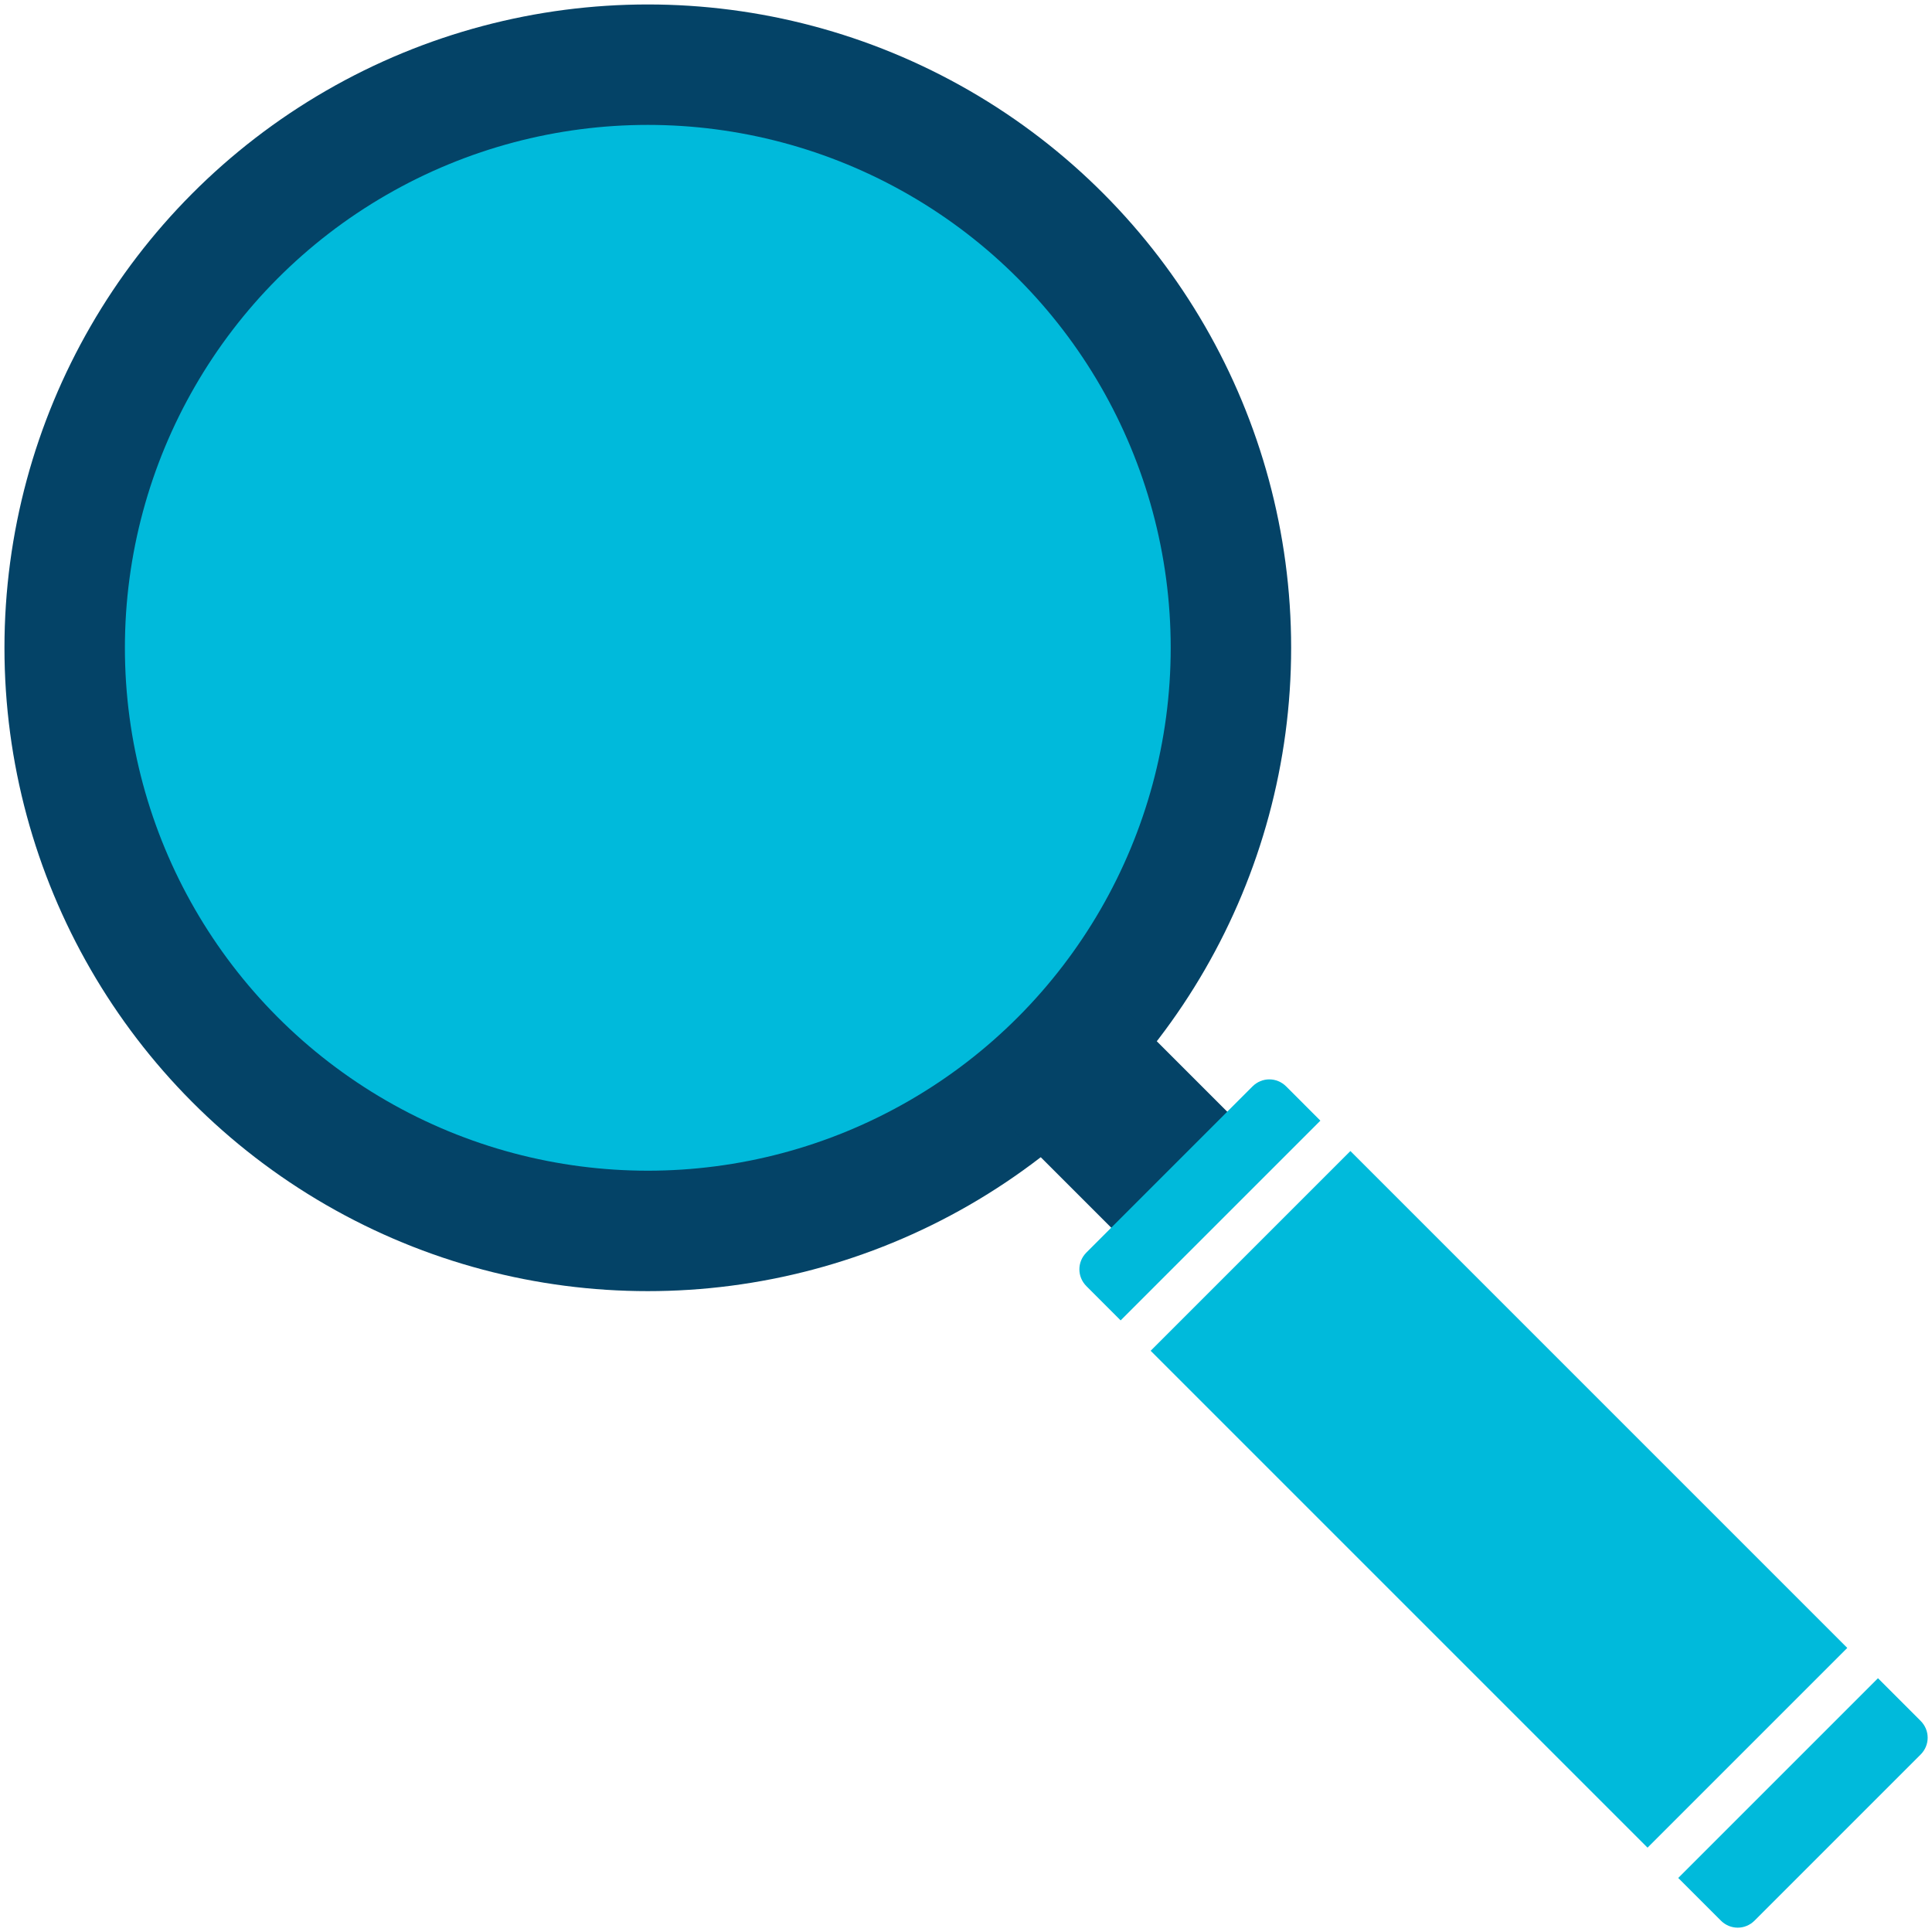 <?xml version="1.0" encoding="utf-8"?>
<!-- Generator: Adobe Illustrator 25.4.1, SVG Export Plug-In . SVG Version: 6.00 Build 0)  -->
<svg version="1.1" id="Layer_1" xmlns="http://www.w3.org/2000/svg" xmlns:xlink="http://www.w3.org/1999/xlink" x="0px" y="0px"
	 viewBox="0 0 389.8 389.8" style="enable-background:new 0 0 389.8 389.8;" xml:space="preserve">
<style type="text/css">
	.st0{fill:#044367;}
	.st1{fill:#00BADB;}
</style>
<g>
	<g>
		<circle class="st0" cx="130.7" cy="130.7" r="129.8"/>
		<circle class="st1" cx="130.7" cy="130.7" r="105.5"/>
	</g>
	
		<rect x="209.9" y="207.8" transform="matrix(0.707 -0.707 0.707 0.707 -93.812 226.483)" class="st0" width="33.1" height="37.4"/>
	<path class="st1" d="M378.9,338.6l-40.3,40.3l8.6,8.6c1.9,1.9,4.9,1.9,6.8,0l33.5-33.5c1.9-1.9,1.9-4.9,0-6.8L378.9,338.6z"/>
	
		<rect x="274" y="231.6" transform="matrix(0.707 -0.707 0.707 0.707 -125.303 302.509)" class="st1" width="57" height="141.8"/>
	<path class="st1" d="M259.5,219.2c-1.9-1.9-4.9-1.9-6.8,0l-33.5,33.5c-1.9,1.9-1.9,4.9,0,6.8l6.9,6.9l40.3-40.3L259.5,219.2z"/>
</g>
</svg>
